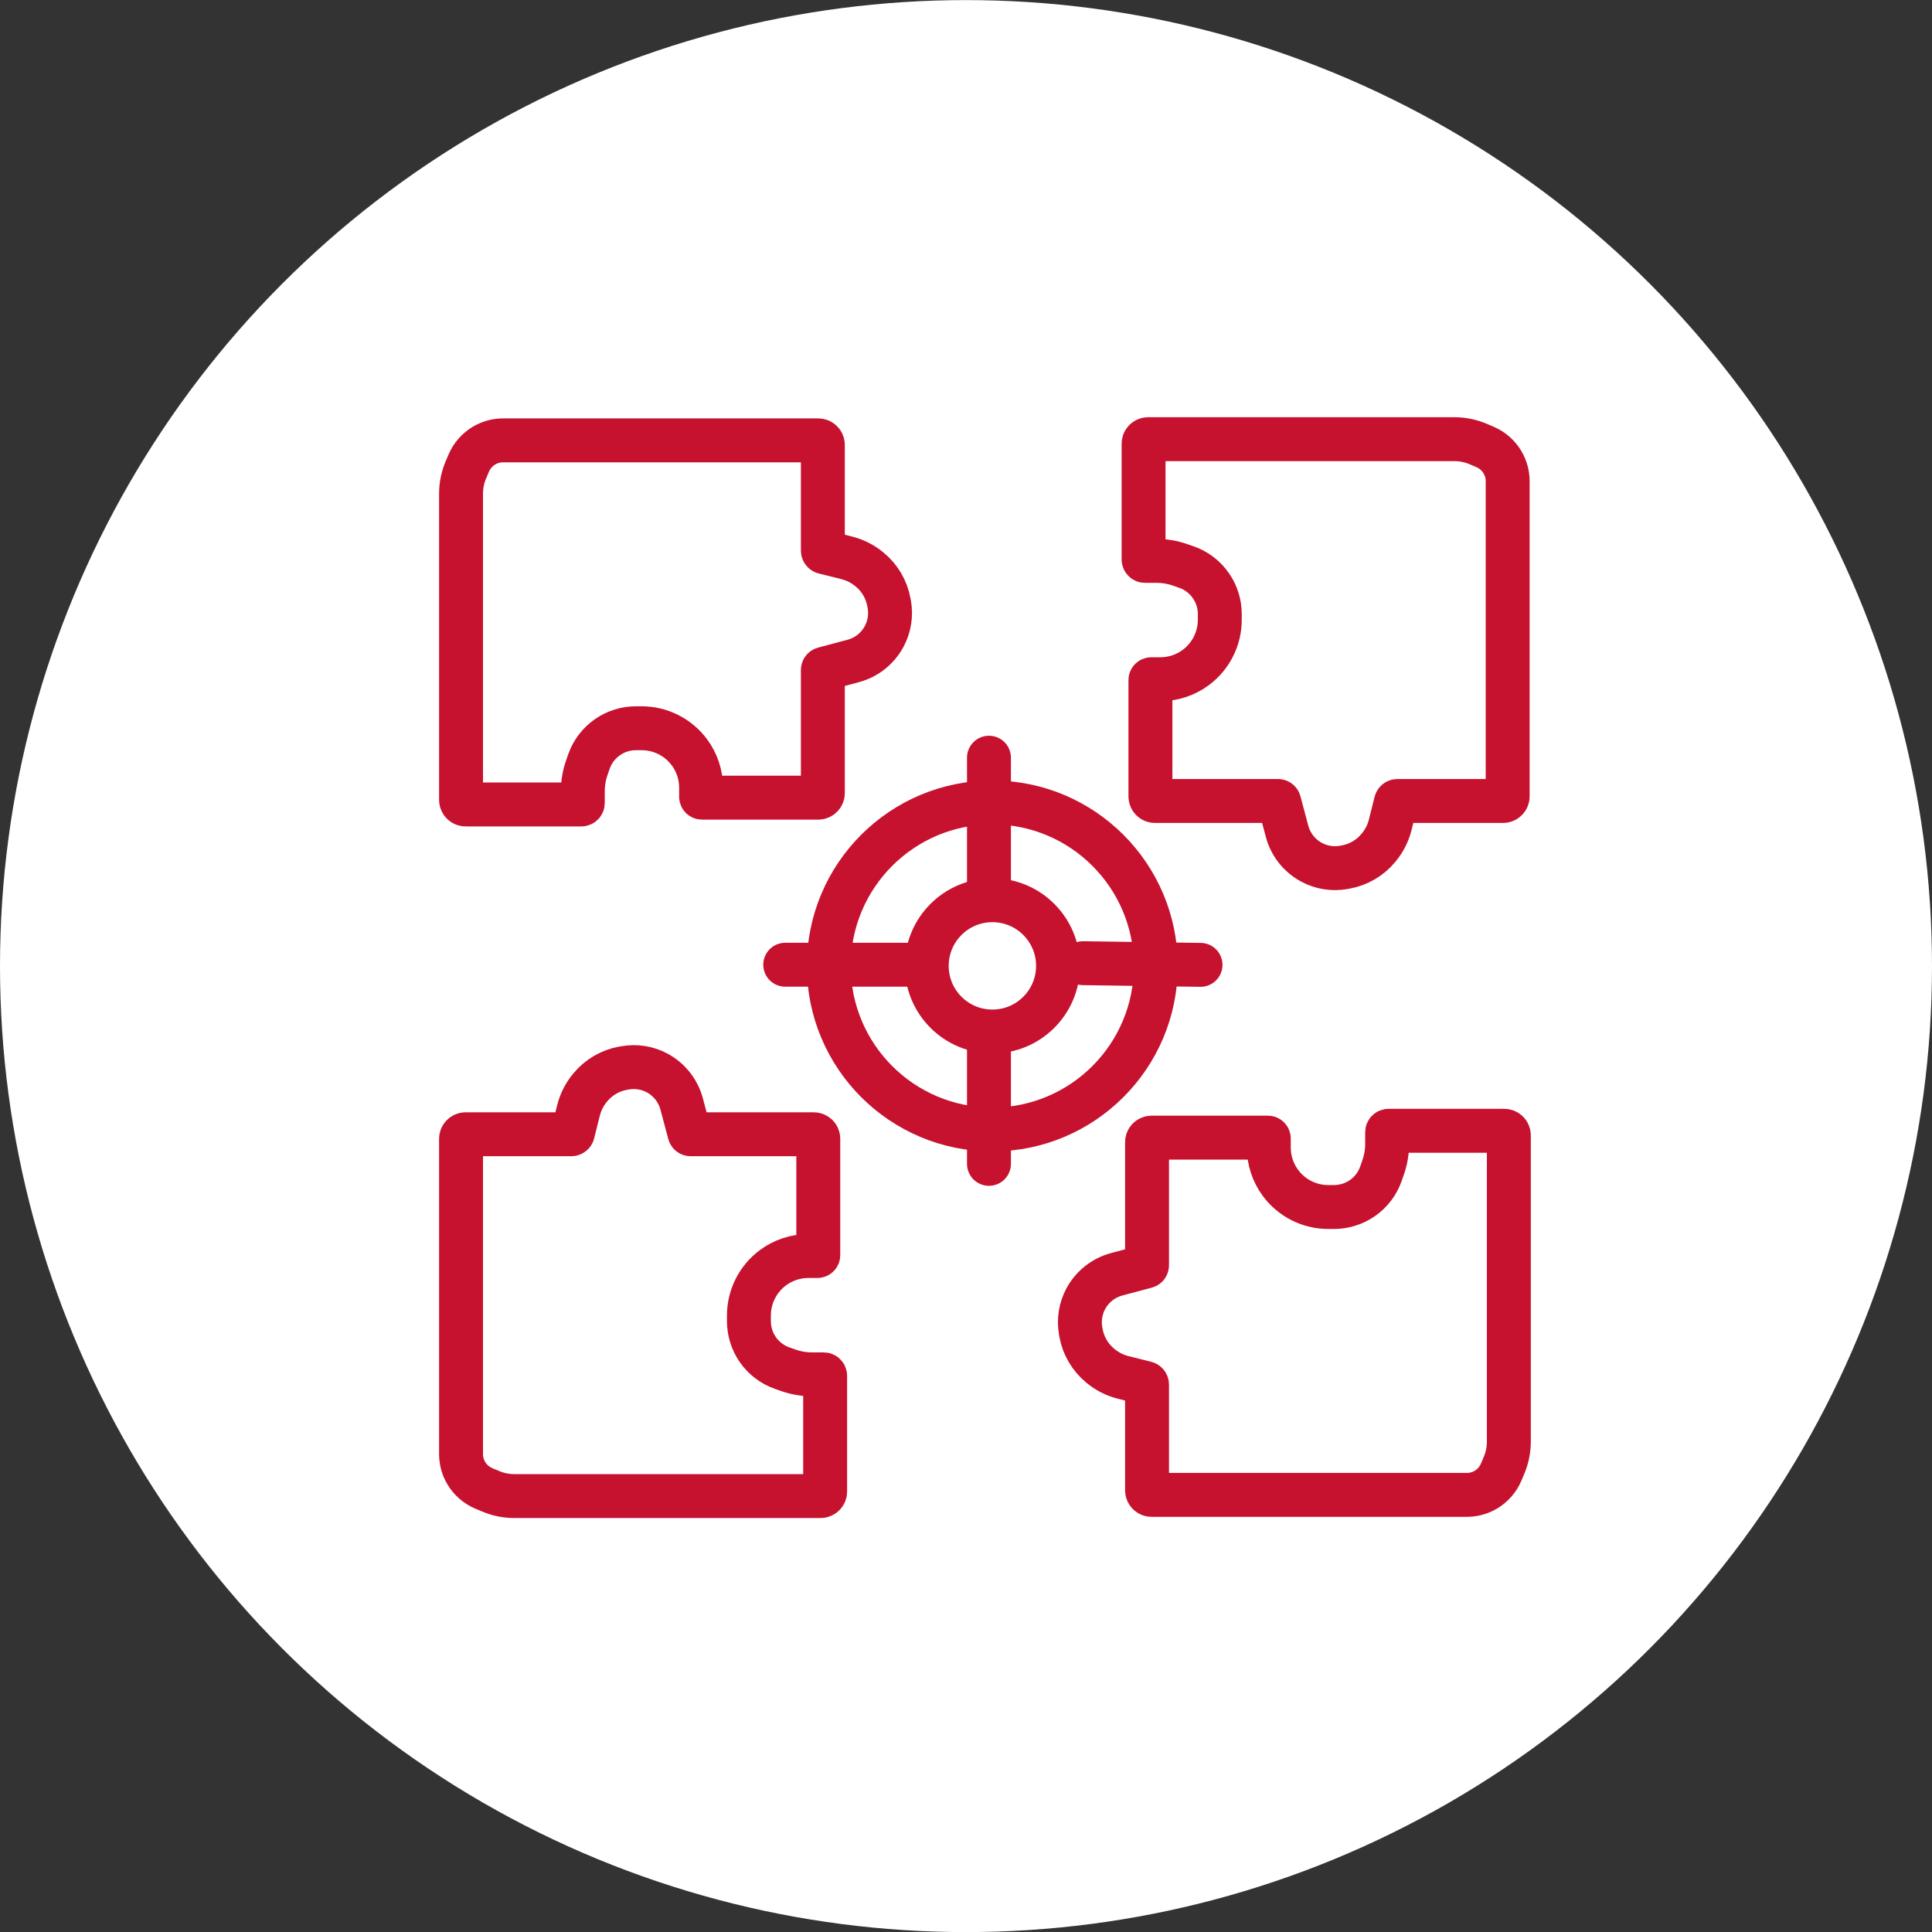 <svg width="44" height="44" viewBox="0 0 44 44" fill="none" xmlns="http://www.w3.org/2000/svg">
<rect x="0" y="0" width="44" height="44" fill="#333333" stroke="none"/>
<circle cx="22" cy="22.002" r="22" fill="white"/>
<path d="M18.74 12.54V10.133C18.74 10.076 18.693 10.029 18.636 10.029H11.456C11.305 10.029 11.157 10.07 11.027 10.146C10.87 10.239 10.747 10.379 10.676 10.546L10.608 10.706C10.537 10.875 10.5 11.057 10.5 11.24V18.217C10.5 18.274 10.546 18.321 10.604 18.321H13.24C13.258 18.321 13.273 18.306 13.273 18.288V18.021C13.273 17.842 13.302 17.665 13.36 17.496L13.411 17.349C13.489 17.122 13.638 16.925 13.836 16.788C14.026 16.656 14.252 16.585 14.483 16.585H14.612C15.041 16.585 15.444 16.788 15.7 17.132C15.874 17.366 15.967 17.649 15.967 17.94V18.145C15.967 18.157 15.976 18.166 15.987 18.166H18.636C18.693 18.166 18.74 18.119 18.74 18.062V15.259C18.74 15.246 18.748 15.235 18.76 15.232L19.431 15.053C19.734 14.972 19.989 14.77 20.137 14.493C20.256 14.27 20.297 14.014 20.253 13.765L20.245 13.723C20.193 13.43 20.039 13.164 19.809 12.974L19.796 12.963C19.646 12.84 19.471 12.752 19.283 12.704L18.768 12.576C18.751 12.572 18.74 12.557 18.74 12.54Z" stroke="#C6112F"/>
<path d="M13.011 25.832H10.604C10.546 25.832 10.5 25.879 10.5 25.936L10.5 33.116C10.5 33.267 10.54 33.415 10.617 33.546C10.709 33.703 10.85 33.825 11.017 33.897L11.177 33.964C11.346 34.035 11.527 34.072 11.711 34.072H18.688C18.745 34.072 18.792 34.026 18.792 33.969V31.332C18.792 31.314 18.777 31.3 18.759 31.3H18.491C18.313 31.3 18.135 31.27 17.967 31.212L17.82 31.161C17.593 31.083 17.396 30.934 17.259 30.737C17.127 30.547 17.056 30.32 17.056 30.089V29.96C17.056 29.531 17.259 29.128 17.603 28.872C17.836 28.699 18.12 28.605 18.411 28.605H18.616C18.627 28.605 18.636 28.596 18.636 28.585V25.936C18.636 25.879 18.59 25.832 18.532 25.832H15.729C15.717 25.832 15.706 25.824 15.703 25.812L15.524 25.141C15.443 24.838 15.24 24.583 14.964 24.435C14.741 24.316 14.485 24.276 14.236 24.32L14.194 24.327C13.9 24.379 13.635 24.534 13.445 24.763L13.434 24.776C13.311 24.926 13.222 25.101 13.175 25.289L13.046 25.805C13.042 25.821 13.027 25.832 13.011 25.832Z" stroke="#C6112F"/>
<path d="M31.825 18.242H34.232C34.289 18.242 34.336 18.195 34.336 18.138V10.958C34.336 10.807 34.295 10.659 34.219 10.529C34.127 10.372 33.986 10.249 33.819 10.178L33.659 10.11C33.49 10.039 33.309 10.002 33.125 10.002H26.148C26.091 10.002 26.044 10.048 26.044 10.106V12.742C26.044 12.76 26.059 12.774 26.077 12.774H26.345C26.523 12.774 26.701 12.804 26.869 12.862L27.016 12.913C27.243 12.991 27.44 13.14 27.577 13.338C27.709 13.528 27.78 13.754 27.78 13.985V14.114C27.78 14.543 27.578 14.946 27.233 15.202C27 15.376 26.716 15.469 26.425 15.469H26.22C26.209 15.469 26.2 15.478 26.2 15.489V18.138C26.2 18.195 26.246 18.242 26.303 18.242H29.107C29.119 18.242 29.13 18.25 29.133 18.262L29.312 18.933C29.393 19.236 29.596 19.491 29.872 19.639C30.095 19.758 30.351 19.799 30.6 19.755L30.642 19.747C30.936 19.695 31.201 19.541 31.391 19.311L31.402 19.298C31.525 19.148 31.614 18.973 31.661 18.785L31.79 18.27C31.794 18.253 31.808 18.242 31.825 18.242Z" stroke="#C6112F"/>
<path d="M26.123 31.534V33.941C26.123 33.998 26.17 34.045 26.227 34.045H33.407C33.558 34.045 33.706 34.005 33.837 33.928C33.993 33.836 34.117 33.695 34.188 33.528L34.255 33.368C34.326 33.199 34.363 33.017 34.363 32.834V25.857C34.363 25.8 34.317 25.753 34.26 25.753H31.623C31.605 25.753 31.591 25.768 31.591 25.786V26.054C31.591 26.232 31.561 26.41 31.503 26.578L31.452 26.725C31.374 26.952 31.225 27.149 31.028 27.286C30.838 27.418 30.611 27.489 30.38 27.489H30.251C29.822 27.489 29.419 27.287 29.163 26.942C28.99 26.709 28.896 26.425 28.896 26.134V25.929C28.896 25.918 28.887 25.909 28.876 25.909H26.227C26.17 25.909 26.123 25.955 26.123 26.012V28.816C26.123 28.828 26.115 28.839 26.103 28.842L25.432 29.021C25.129 29.102 24.874 29.305 24.726 29.581C24.608 29.804 24.567 30.06 24.611 30.309L24.618 30.351C24.67 30.645 24.825 30.91 25.054 31.1L25.067 31.111C25.217 31.234 25.392 31.323 25.58 31.37L26.096 31.499C26.112 31.503 26.123 31.517 26.123 31.534Z" stroke="#C6112F"/>
<circle cx="22.599" cy="21.999" r="3.724" stroke="#C6112F"/>
<path d="M24.668 21.936L27.341 21.974" stroke="#C6112F" stroke-linecap="round"/>
<path d="M22.523 23.682V26.506" stroke="#C6112F" stroke-linecap="round"/>
<path d="M20.863 21.971H17.883" stroke="#C6112F" stroke-linecap="round"/>
<path d="M22.523 20.236V17.256" stroke="#C6112F" stroke-linecap="round"/>
<circle cx="22.601" cy="21.997" r="1.495" stroke="#C6112F"/>
</svg>
